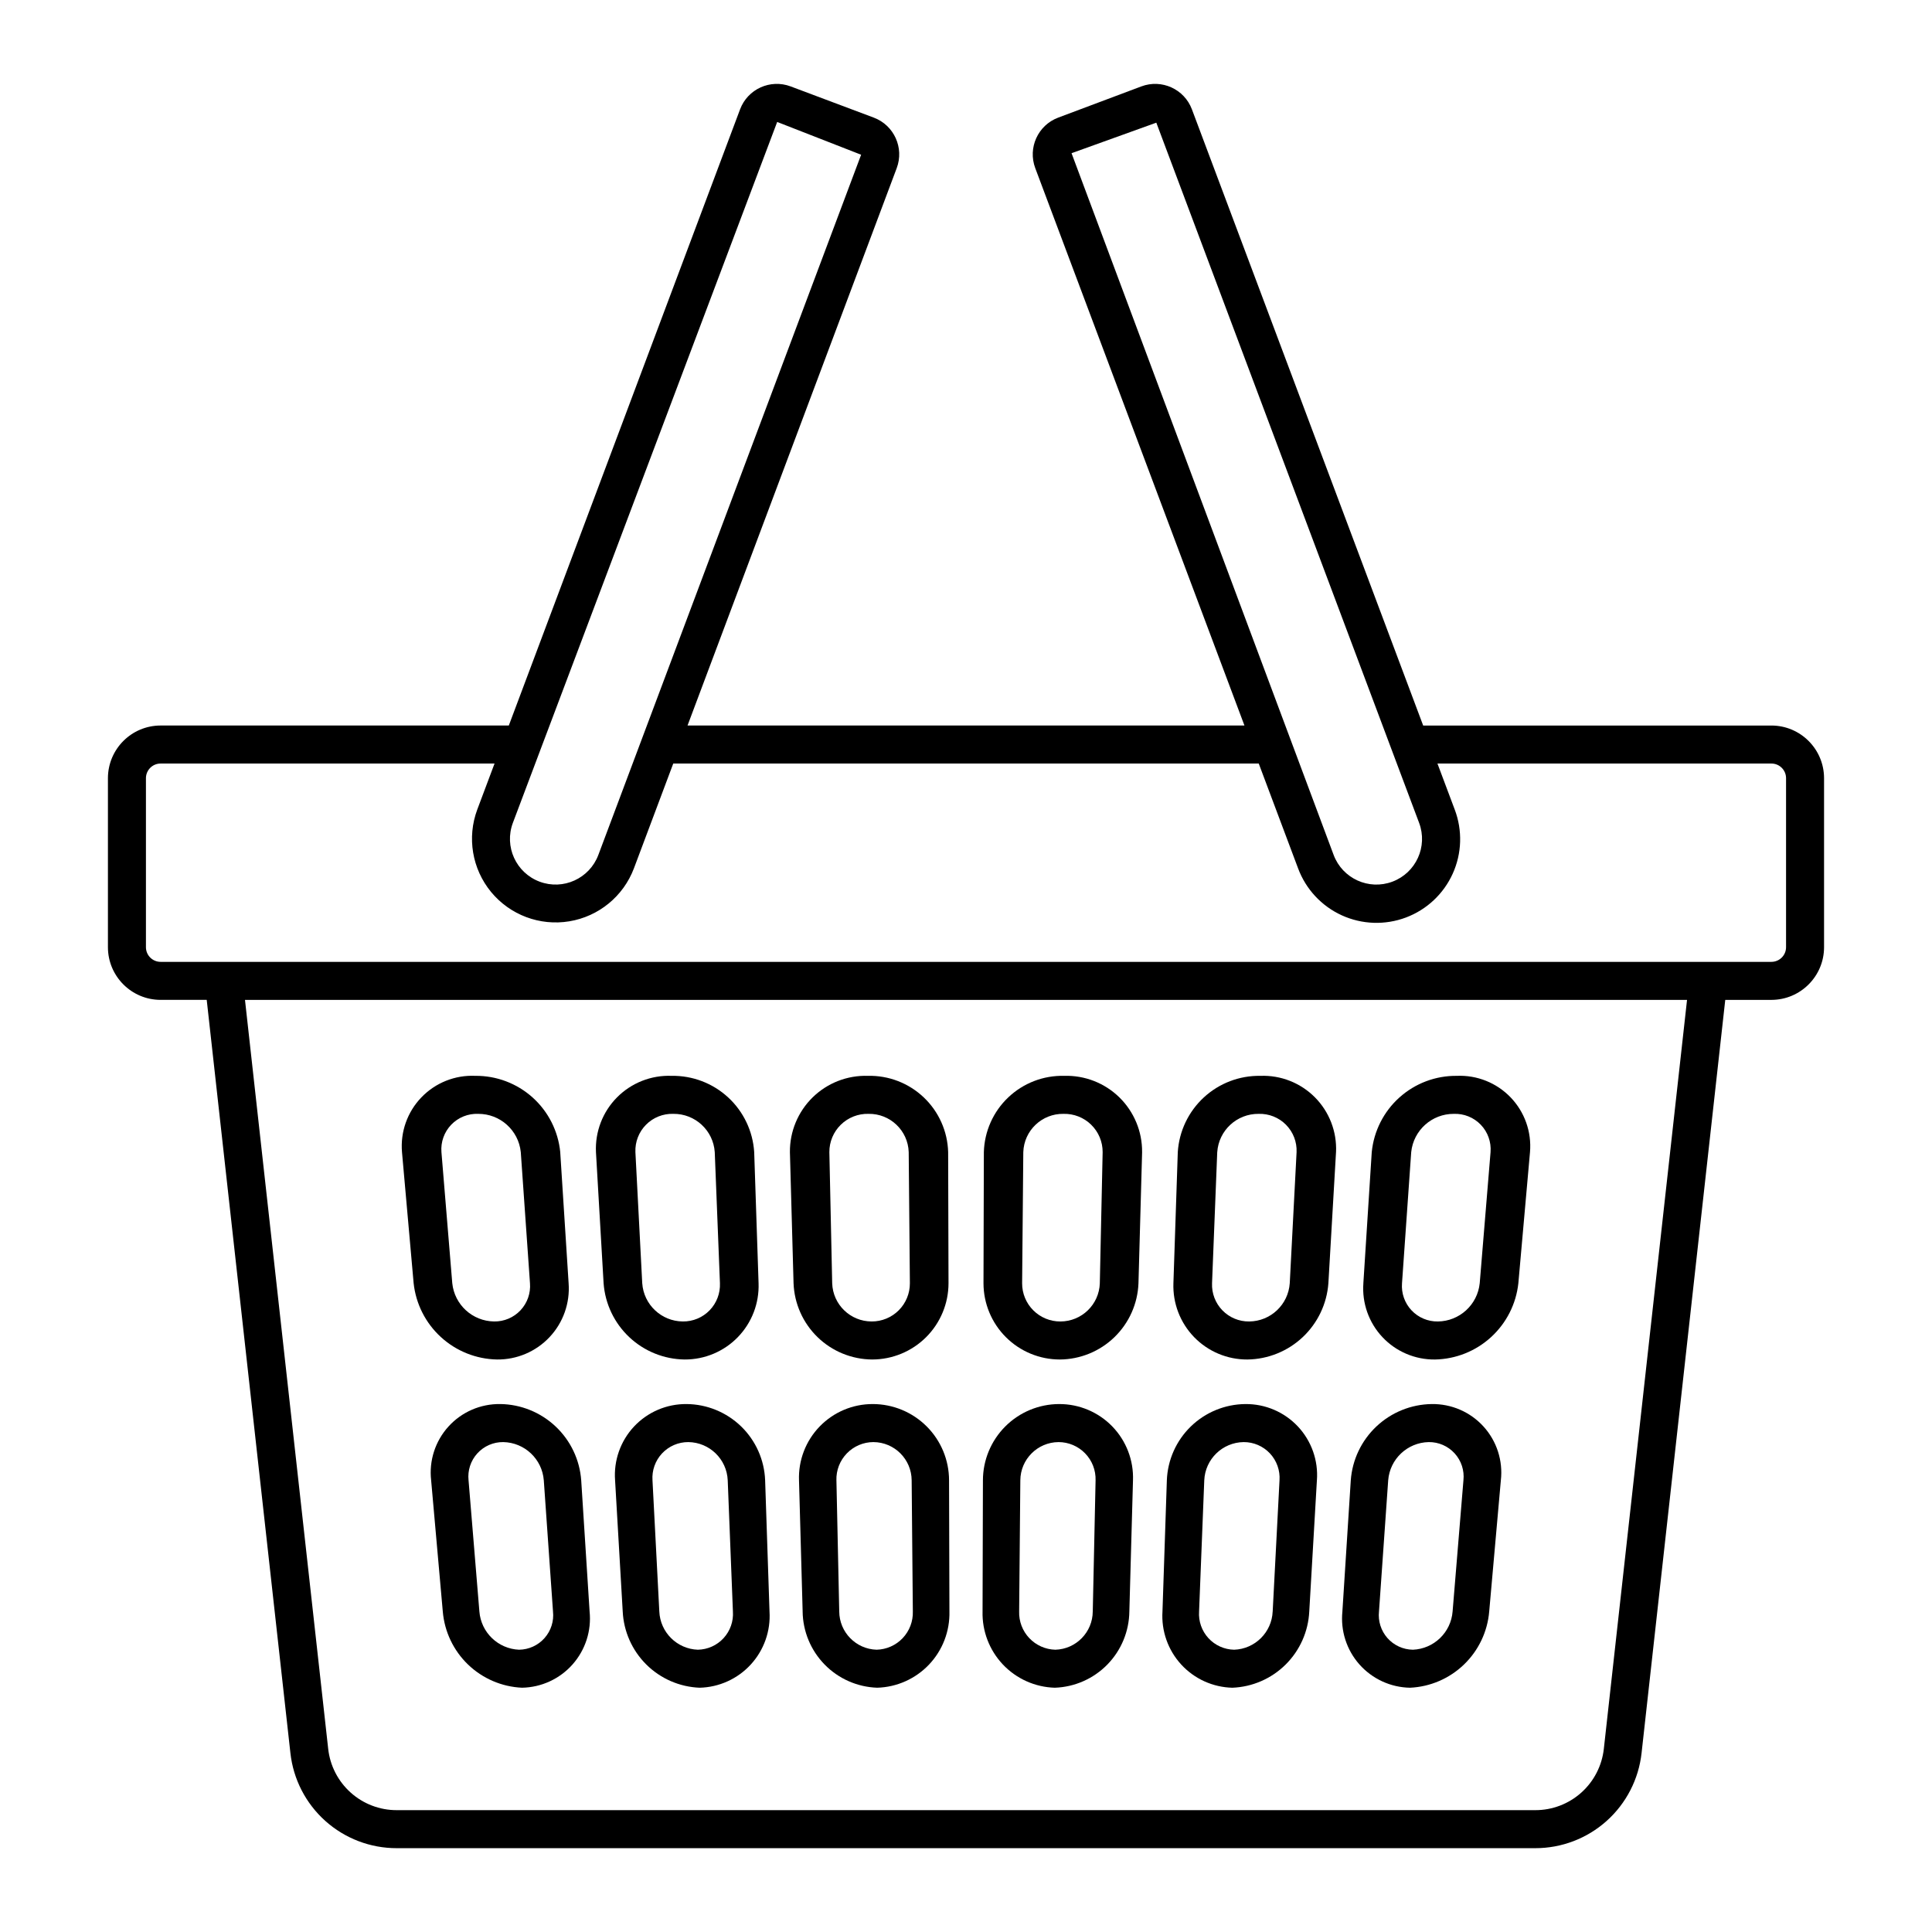 <?xml version="1.0" encoding="UTF-8"?>
<!-- Uploaded to: SVG Repo, www.svgrepo.com, Generator: SVG Repo Mixer Tools -->
<svg fill="#000000" width="800px" height="800px" version="1.1" viewBox="144 144 512 512" xmlns="http://www.w3.org/2000/svg">
 <g>
  <path d="m220.96 608.57c0.762 6.938 4.059 13.344 9.258 18 5.199 4.652 11.934 7.223 18.914 7.215h301.73c6.977 0.008 13.711-2.562 18.91-7.215 5.199-4.656 8.496-11.062 9.262-18l22.176-199.59h12.227c7.703-0.008 13.949-6.254 13.957-13.957v-44.793c-0.012-7.707-6.254-13.949-13.957-13.957h-92.281l-61.289-163.3c-2.019-5.371-8.008-8.09-13.383-6.082l-22.059 8.281c-5.367 2.019-8.086 8.008-6.074 13.379l55.441 147.72h-147.59l55.438-147.72c2.012-5.371-0.707-11.359-6.074-13.379l-22.059-8.281c-5.375-2.008-11.359 0.711-13.379 6.078l-61.289 163.3h-92.285c-7.703 0.008-13.945 6.25-13.953 13.957v44.793c0.008 7.703 6.25 13.949 13.953 13.957h12.227zm-38.285-213.55v-44.793c0.004-2.144 1.738-3.879 3.879-3.879h88.504l-4.574 12.184c-2.766 7.41-1.375 15.734 3.652 21.844 5.031 6.109 12.93 9.074 20.738 7.781 7.805-1.289 14.328-6.641 17.125-14.043l10.422-27.77h155.16l10.422 27.77c2.051 5.527 6.219 10.008 11.578 12.453 5.363 2.445 11.48 2.656 16.996 0.586 5.519-2.074 9.984-6.254 12.41-11.625 2.43-5.371 2.617-11.488 0.527-16.996l-4.574-12.184h88.504c2.141 0 3.879 1.734 3.879 3.879v44.793c0 2.141-1.738 3.879-3.879 3.883h-426.89c-2.141-0.004-3.875-1.742-3.879-3.883zm106.97-58.75 60.316-159.95 22.246 8.688-56.77 151.26-3.781 10.078-9.09 24.223c-2.348 6.258-9.32 9.426-15.574 7.078-6.254-2.348-9.422-9.32-7.078-15.574l5.93-15.727 1.898-5.039zm222.64 5.039 1.891 5.039 5.906 15.727c2.348 6.254-0.82 13.227-7.078 15.574-6.254 2.348-13.227-0.82-15.574-7.078l-9.047-24.223-3.766-10.078-56.645-151.67 22.465-8.09 59.961 159.76zm-263.15 282.4c-4.5 0.008-8.84-1.648-12.191-4.648-3.352-3-5.477-7.129-5.969-11.602l-22.051-198.48h382.16l-22.051 198.48c-0.496 4.473-2.621 8.602-5.973 11.602-3.352 3-7.691 4.656-12.188 4.648z"/>
  <path d="m275.7 504.28c5.269 0.062 10.328-2.086 13.938-5.93 3.613-3.84 5.445-9.023 5.051-14.281l-2.223-34.754h0.004c-0.547-5.57-3.164-10.738-7.328-14.477-4.168-3.742-9.586-5.785-15.184-5.731-5.363-0.242-10.566 1.836-14.285 5.707-3.723 3.867-5.594 9.152-5.141 14.5 1.027 11.586 2.059 23.172 3.086 34.754 0.594 5.481 3.16 10.555 7.227 14.273 4.062 3.719 9.344 5.832 14.855 5.938zm-4.973-65.098c5.809-0.027 10.691 4.356 11.285 10.133l2.438 34.754c0.211 2.641-0.703 5.246-2.516 7.176-1.812 1.93-4.359 3.004-7.004 2.957-5.727-0.082-10.484-4.434-11.074-10.133-0.957-11.586-1.914-23.172-2.871-34.754-0.211-2.676 0.734-5.316 2.594-7.254 1.863-1.938 4.465-2.984 7.148-2.879z"/>
  <path d="m276.6 516.09c-5.227-0.086-10.238 2.082-13.75 5.953-3.512 3.871-5.188 9.066-4.594 14.258 1.027 11.586 2.059 23.168 3.086 34.754 0.449 5.344 2.824 10.344 6.688 14.066 3.867 3.719 8.953 5.902 14.312 6.144 5.129-0.094 9.988-2.332 13.391-6.172 3.402-3.844 5.043-8.934 4.516-14.039-0.742-11.586-1.48-23.168-2.223-34.754-0.395-5.438-2.816-10.531-6.785-14.27-3.965-3.742-9.191-5.863-14.641-5.941zm4.969 65.102c-5.57-0.223-10.094-4.578-10.527-10.137-0.957-11.586-1.914-23.168-2.871-34.754-0.281-2.602 0.562-5.199 2.32-7.133 1.758-1.938 4.262-3.031 6.879-3 5.656 0.109 10.305 4.492 10.742 10.133 0.812 11.586 1.625 23.168 2.438 34.754 0.281 2.562-0.535 5.125-2.246 7.055-1.711 1.93-4.156 3.047-6.734 3.082z"/>
  <path d="m325.42 504.28c5.316 0.031 10.414-2.109 14.113-5.922 3.703-3.816 5.688-8.977 5.496-14.289l-1.16-34.754c-0.352-5.535-2.82-10.727-6.898-14.488-4.078-3.766-9.449-5.812-14.996-5.719-5.402-0.207-10.648 1.863-14.457 5.703s-5.832 9.102-5.582 14.504c0.676 11.586 1.352 23.172 2.023 34.754 0.398 5.445 2.824 10.539 6.797 14.281 3.973 3.742 9.207 5.859 14.664 5.93zm-2.984-65.098h0.004c5.766-0.066 10.582 4.379 10.977 10.133l1.375 34.754c0.109 2.668-0.879 5.266-2.738 7.18-1.859 1.918-4.426 2.984-7.094 2.953-5.684-0.043-10.375-4.461-10.762-10.133-0.602-11.586-1.207-23.172-1.809-34.754-0.109-2.703 0.91-5.332 2.816-7.254 1.906-1.926 4.527-2.965 7.231-2.879z"/>
  <path d="m325.96 516.09c-5.269-0.055-10.316 2.102-13.922 5.941-3.602 3.844-5.43 9.02-5.035 14.27 0.676 11.586 1.352 23.168 2.023 34.754 0.254 5.309 2.488 10.324 6.258 14.066 3.773 3.742 8.812 5.934 14.121 6.144 5.172-0.121 10.07-2.344 13.566-6.16 3.496-3.812 5.285-8.887 4.957-14.051-0.387-11.586-0.773-23.168-1.16-34.754-0.203-5.398-2.477-10.512-6.352-14.277-3.879-3.762-9.055-5.887-14.457-5.934zm2.981 65.102c-5.527-0.191-9.98-4.609-10.215-10.137-0.602-11.586-1.207-23.168-1.809-34.754-0.184-2.629 0.738-5.215 2.539-7.141 1.805-1.922 4.328-3.008 6.965-2.992 5.617 0.074 10.195 4.523 10.434 10.133 0.457 11.586 0.918 23.168 1.375 34.754 0.18 2.594-0.711 5.144-2.469 7.062-1.754 1.914-4.219 3.027-6.82 3.074z"/>
  <path d="m375.14 504.28c5.363-0.004 10.504-2.133 14.297-5.922 3.789-3.789 5.926-8.926 5.93-14.289l-0.098-34.754c-0.152-5.496-2.477-10.711-6.465-14.496-3.988-3.789-9.312-5.844-14.809-5.711-5.453-0.168-10.734 1.891-14.633 5.703-3.898 3.816-6.074 9.051-6.027 14.504l0.965 34.754c0.203 5.406 2.484 10.523 6.363 14.289 3.883 3.766 9.07 5.887 14.477 5.922zm-0.992-65.098c5.727-0.105 10.48 4.406 10.668 10.133 0.105 11.586 0.211 23.172 0.312 34.754 0.012 2.695-1.055 5.277-2.957 7.18-1.906 1.906-4.492 2.969-7.184 2.953-5.644-0.008-10.266-4.488-10.449-10.133l-0.75-34.754c-0.008-2.731 1.086-5.348 3.039-7.254 1.949-1.91 4.59-2.949 7.32-2.879z"/>
  <path d="m375.32 516.09c-5.312-0.023-10.402 2.121-14.094 5.938-3.695 3.812-5.676 8.969-5.481 14.273l0.965 34.754h-0.004c0.062 5.266 2.148 10.301 5.828 14.066 3.68 3.766 8.672 5.965 13.934 6.144 5.215-0.148 10.156-2.359 13.746-6.148 3.586-3.789 5.527-8.848 5.394-14.062l-0.098-34.754c-0.004-5.356-2.133-10.488-5.918-14.277-3.785-3.789-8.918-5.922-14.273-5.934zm-8.914 54.965c-0.25-11.586-0.5-23.168-0.746-34.754h-0.004c-0.082-2.656 0.918-5.234 2.766-7.141 1.848-1.91 4.394-2.992 7.051-2.992 5.578 0.039 10.09 4.555 10.125 10.133l0.312 34.754c0.082 2.621-0.887 5.164-2.688 7.066-1.801 1.902-4.289 3.008-6.91 3.07-5.492-0.16-9.871-4.641-9.906-10.137z"/>
  <path d="m426.01 429.11c-5.5-0.133-10.824 1.922-14.812 5.711-3.988 3.785-6.312 9-6.465 14.496l-0.098 34.754c0.008 5.363 2.141 10.5 5.934 14.289 3.789 3.789 8.93 5.918 14.293 5.922 5.406-0.035 10.594-2.156 14.477-5.922 3.883-3.766 6.164-8.883 6.367-14.289l0.965-34.754h-0.004c0.051-5.453-2.129-10.688-6.023-14.504-3.898-3.812-9.184-5.871-14.633-5.703zm-0.996 65.094c-2.691 0.016-5.277-1.051-7.18-2.953-1.906-1.902-2.973-4.484-2.961-7.18l0.312-34.754c0.191-5.727 4.941-10.238 10.668-10.133 2.731-0.07 5.371 0.969 7.32 2.879 1.953 1.906 3.051 4.523 3.039 7.254l-0.75 34.754h0.004c-0.184 5.644-4.809 10.125-10.453 10.133z"/>
  <path d="m424.68 516.09c-5.356 0.012-10.488 2.144-14.273 5.934-3.785 3.789-5.914 8.922-5.922 14.277l-0.098 34.754c-0.133 5.215 1.809 10.273 5.394 14.062 3.59 3.789 8.531 6 13.75 6.148 5.258-0.18 10.25-2.379 13.93-6.144 3.68-3.766 5.766-8.801 5.828-14.066 0.32-11.586 0.641-23.168 0.965-34.754 0.191-5.305-1.789-10.461-5.481-14.277-3.695-3.812-8.785-5.957-14.094-5.934zm-0.996 65.102c-2.621-0.062-5.106-1.168-6.91-3.07-1.801-1.902-2.769-4.445-2.688-7.066l0.312-34.754c0.035-5.578 4.547-10.094 10.125-10.133 2.66 0 5.203 1.082 7.051 2.992 1.852 1.906 2.848 4.484 2.766 7.141-0.25 11.586-0.5 23.168-0.746 34.754h-0.004c-0.031 5.496-4.414 9.977-9.906 10.137z"/>
  <path d="m478.02 429.11c-5.547-0.094-10.918 1.953-14.996 5.719-4.074 3.762-6.547 8.953-6.898 14.488-0.387 11.586-0.773 23.172-1.16 34.754-0.191 5.312 1.793 10.473 5.496 14.289 3.699 3.812 8.797 5.953 14.113 5.922 5.457-0.07 10.691-2.188 14.664-5.93 3.973-3.742 6.398-8.836 6.797-14.281 0.676-11.586 1.352-23.172 2.023-34.754h0.004c0.246-5.402-1.777-10.664-5.586-14.504-3.809-3.84-9.051-5.91-14.457-5.703zm-2.984 65.094c-2.668 0.031-5.231-1.035-7.09-2.953-1.859-1.914-2.852-4.512-2.742-7.18l1.375-34.754h0.004c0.391-5.754 5.207-10.199 10.977-10.133 2.703-0.086 5.324 0.953 7.231 2.875 1.906 1.926 2.93 4.555 2.816 7.258-0.602 11.586-1.207 23.172-1.809 34.754-0.387 5.672-5.078 10.09-10.762 10.133z"/>
  <path d="m474.04 516.09c-5.406 0.047-10.582 2.172-14.457 5.934-3.875 3.766-6.152 8.879-6.356 14.277-0.387 11.586-0.773 23.168-1.16 34.754-0.328 5.164 1.461 10.238 4.957 14.051 3.496 3.816 8.398 6.039 13.57 6.16 5.309-0.211 10.344-2.402 14.117-6.144 3.769-3.742 6.004-8.762 6.258-14.066 0.676-11.586 1.352-23.168 2.023-34.754h0.004c0.391-5.25-1.438-10.426-5.039-14.27-3.606-3.84-8.652-5.996-13.918-5.941zm-2.984 65.102c-2.598-0.047-5.062-1.16-6.82-3.074-1.754-1.918-2.648-4.469-2.469-7.062 0.457-11.586 0.918-23.168 1.375-34.754 0.238-5.609 4.82-10.059 10.434-10.133 2.637-0.016 5.16 1.07 6.965 2.992 1.801 1.926 2.723 4.512 2.543 7.141-0.602 11.586-1.207 23.168-1.809 34.754h-0.004c-0.234 5.527-4.684 9.945-10.215 10.137z"/>
  <path d="m530.04 429.11c-5.598-0.055-11.016 1.988-15.18 5.731-4.168 3.738-6.781 8.906-7.332 14.477-0.742 11.586-1.48 23.172-2.223 34.754h0.004c-0.391 5.258 1.441 10.441 5.051 14.281 3.609 3.844 8.668 5.992 13.941 5.93 5.508-0.105 10.789-2.215 14.852-5.938 4.066-3.719 6.637-8.793 7.227-14.273 1.027-11.586 2.059-23.172 3.086-34.754 0.453-5.348-1.418-10.633-5.137-14.5-3.723-3.871-8.926-5.949-14.289-5.707zm-4.969 65.094c-2.648 0.047-5.195-1.027-7.008-2.957-1.812-1.93-2.727-4.535-2.516-7.176l2.438-34.754c0.598-5.777 5.477-10.16 11.285-10.133 2.684-0.105 5.285 0.941 7.148 2.879s2.805 4.578 2.594 7.254c-0.957 11.586-1.914 23.172-2.871 34.754-0.586 5.699-5.348 10.055-11.07 10.133z"/>
  <path d="m523.4 516.09c-5.453 0.078-10.68 2.199-14.645 5.941-3.969 3.742-6.387 8.832-6.785 14.27-0.742 11.586-1.48 23.168-2.223 34.754h0.004c-0.527 5.106 1.109 10.199 4.512 14.039 3.406 3.84 8.262 6.078 13.395 6.172 5.356-0.242 10.445-2.426 14.309-6.148 3.863-3.719 6.242-8.719 6.688-14.062 1.027-11.586 2.059-23.168 3.086-34.754 0.594-5.191-1.082-10.387-4.594-14.258s-8.523-6.039-13.746-5.953zm-4.973 65.102c-2.578-0.035-5.023-1.152-6.734-3.082-1.707-1.93-2.523-4.492-2.246-7.055l2.438-34.754c0.441-5.641 5.09-10.023 10.746-10.133 2.613-0.031 5.117 1.062 6.875 3 1.758 1.938 2.602 4.531 2.32 7.133-0.957 11.586-1.914 23.168-2.871 34.754-0.434 5.559-4.957 9.914-10.527 10.137z"/>
 </g>
</svg>